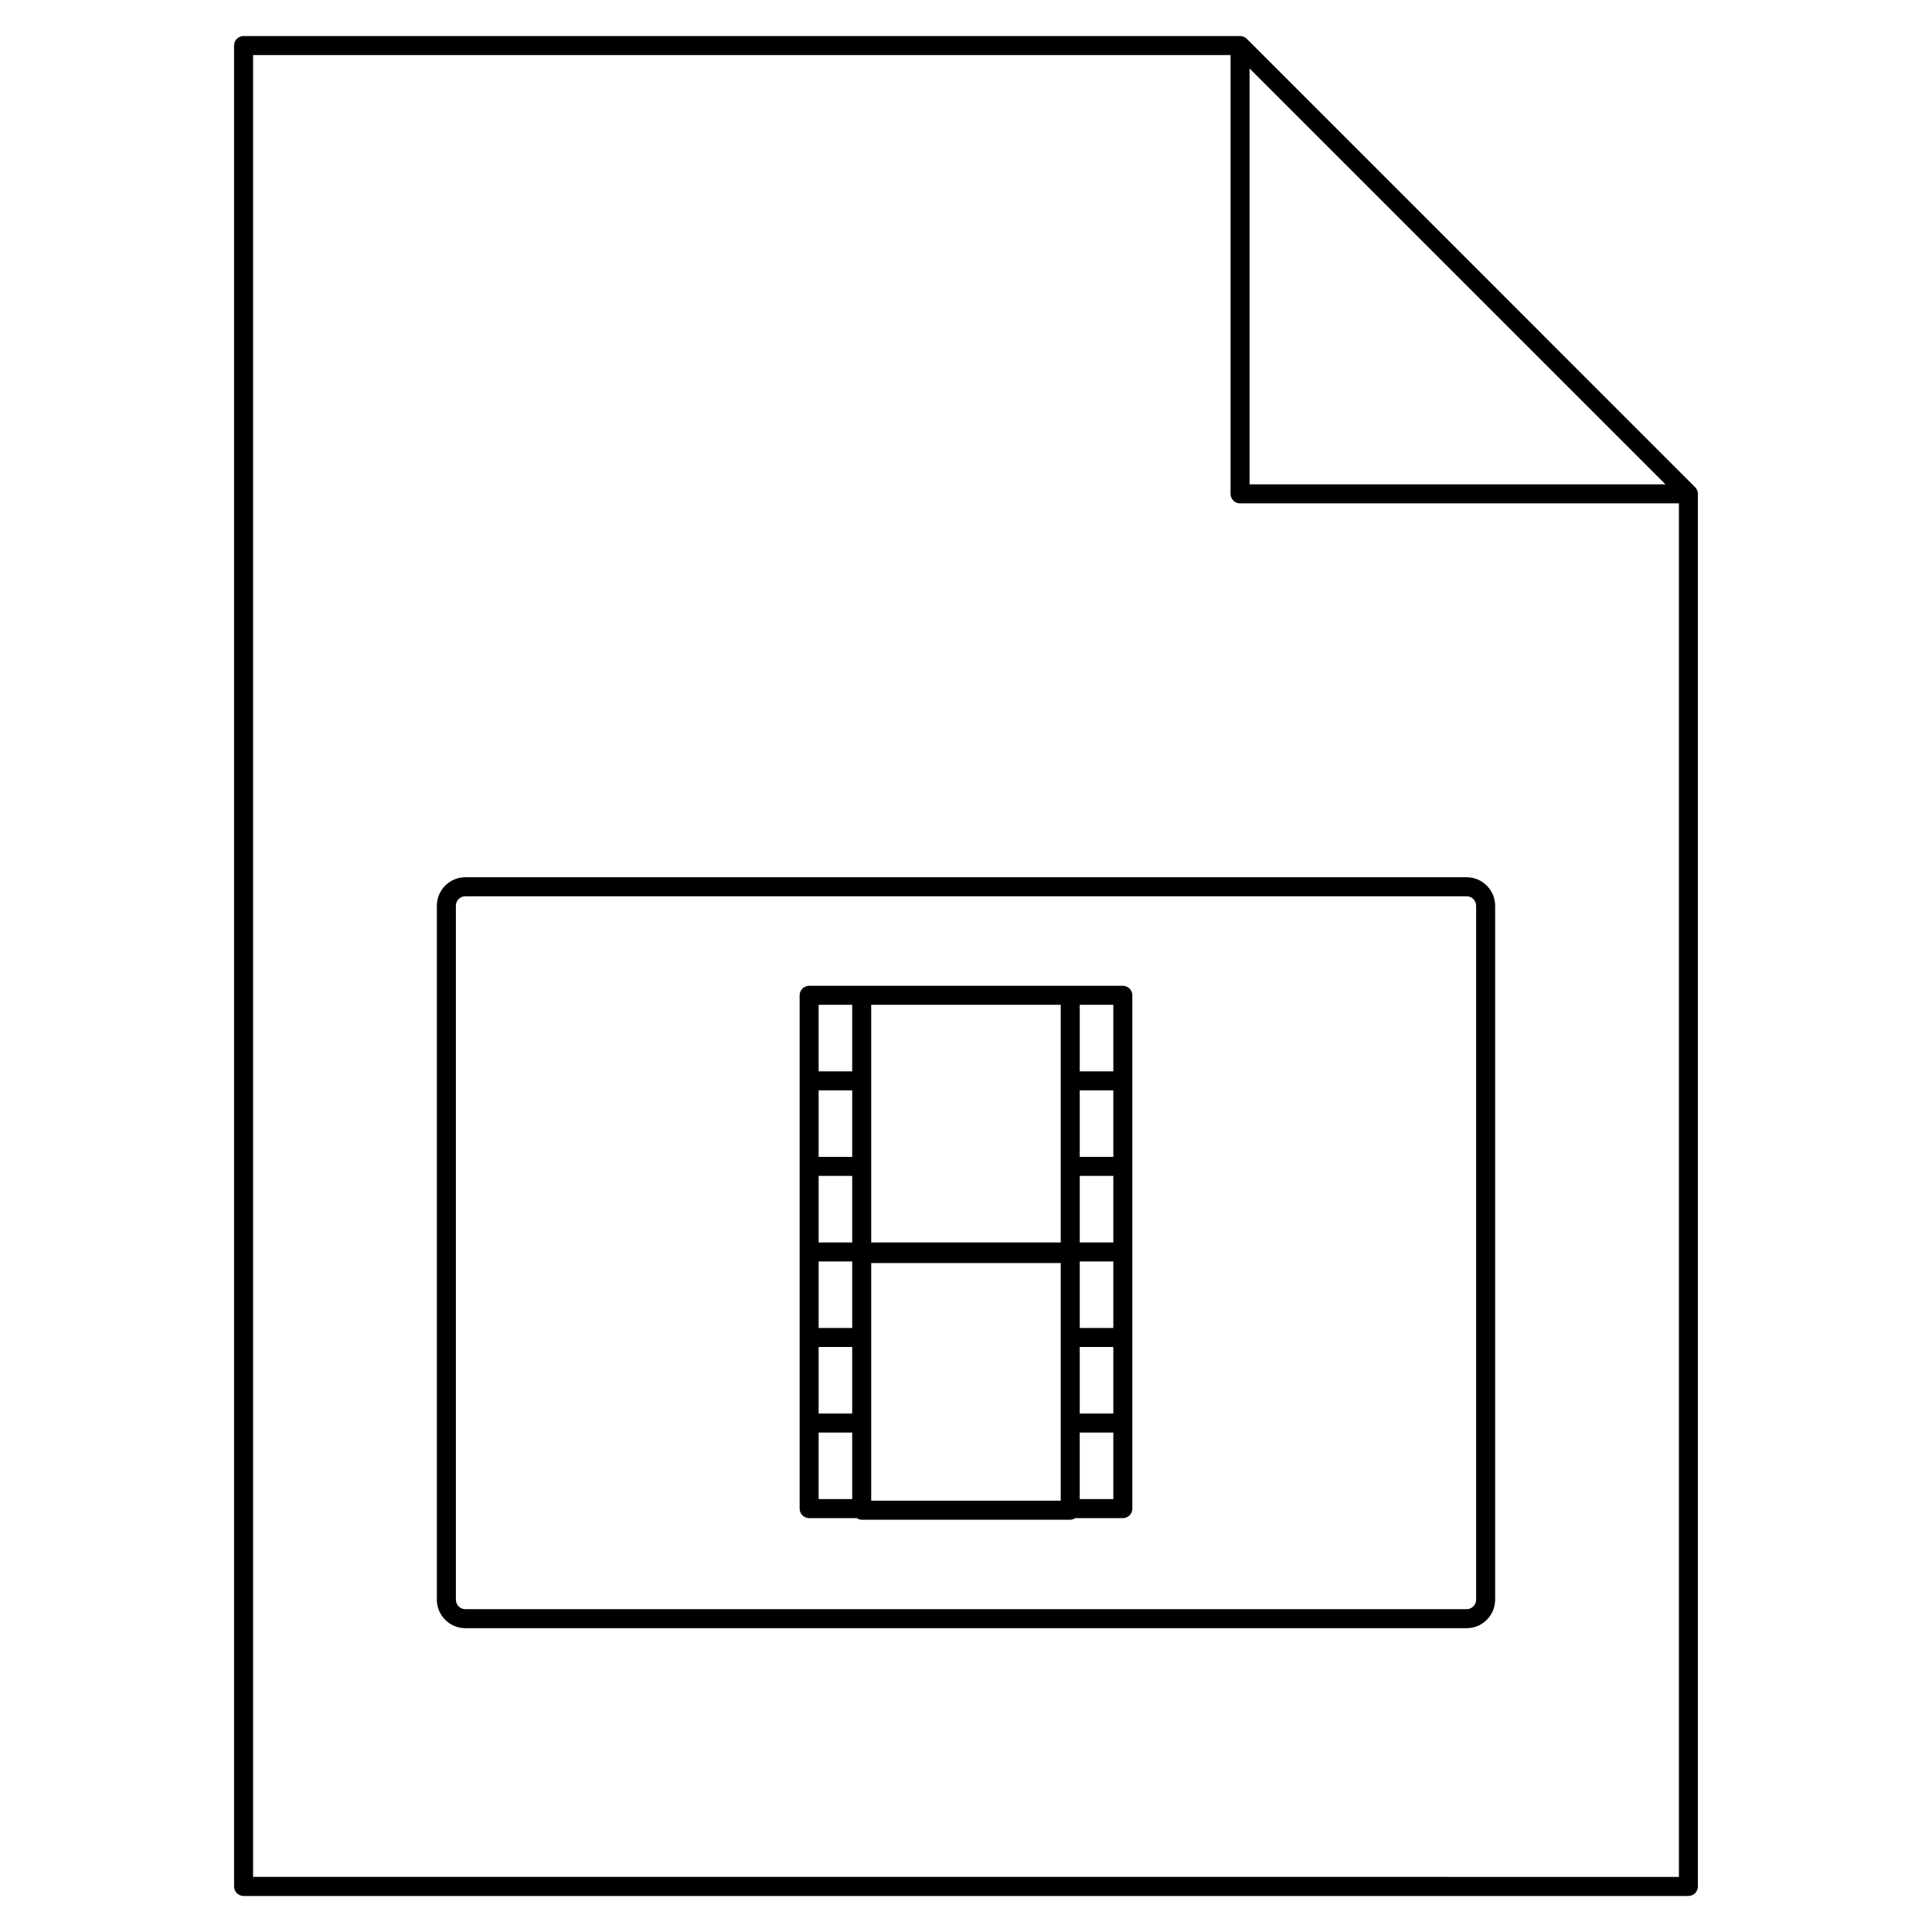 <?xml version="1.0" encoding="UTF-8"?>
<!-- Uploaded to: ICON Repo, www.iconrepo.com, Generator: ICON Repo Mixer Tools -->
<svg fill="#000000" width="800px" height="800px" version="1.1" viewBox="144 144 512 512" xmlns="http://www.w3.org/2000/svg">
 <g>
  <path d="m593.77 273.93c-0.125-0.312-0.316-0.59-0.551-0.82l-118.8-118.82c-0.238-0.23-0.52-0.418-0.82-0.543-0.312-0.125-0.637-0.195-0.961-0.195h-264.09c-1.391 0-2.519 1.129-2.519 2.519v487.86c0 1.391 1.129 2.519 2.519 2.519h382.89c1.391 0 2.519-1.129 2.519-2.519v-369.04c0-0.332-0.07-0.656-0.191-0.965zm-118.62-111.78 110.22 110.21h-110.22zm-264.08 479.26v-482.82h259.04v116.29c0 1.391 1.129 2.519 2.519 2.519h116.3v364l-377.86-0.004z"/>
  <path d="m532.67 376.48h-265.34c-4.168 0-7.559 3.391-7.559 7.559v183.89c0 4.168 3.391 7.559 7.559 7.559h265.34c4.168 0 7.559-3.391 7.559-7.559v-183.89c-0.004-4.168-3.394-7.559-7.559-7.559zm2.519 191.45c0 1.387-1.133 2.519-2.519 2.519h-265.34c-1.391 0-2.519-1.133-2.519-2.519v-183.89c0-1.391 1.129-2.519 2.519-2.519h265.34c1.387 0 2.519 1.129 2.519 2.519z"/>
  <path d="m441.56 405.25h-83.129c-1.391 0-2.519 1.129-2.519 2.519v136.03c0 1.391 1.129 2.519 2.519 2.519h12.617c0.387 0.246 0.82 0.422 1.316 0.422h55.262c0.492 0 0.926-0.176 1.316-0.422h12.621c1.391 0 2.519-1.129 2.519-2.519v-136.03c-0.004-1.395-1.133-2.519-2.523-2.519zm-2.519 45.34h-8.898v-17.633h8.898zm0 22.672h-8.898v-17.633h8.898zm0 22.672h-8.898v-17.633h8.898zm-69.199 0h-8.891v-17.633h8.891zm-8.891-40.305h8.891v17.633h-8.891zm8.891-5.039h-8.891v-17.633h8.891zm-8.891 50.383h8.891v17.633h-8.891zm69.191 0h8.898v17.633h-8.898zm8.898-73.055h-8.898v-17.633h8.898zm-13.934 2.519v42.824h-50.227v-62.977h50.227zm-64.156-20.152h8.891v17.633h-8.891zm0 113.36h8.891v17.633h-8.891zm13.93-2.519v-42.402h50.227v62.977h-50.227zm64.16 20.152h-8.898v-17.633h8.898z"/>
 </g>
</svg>